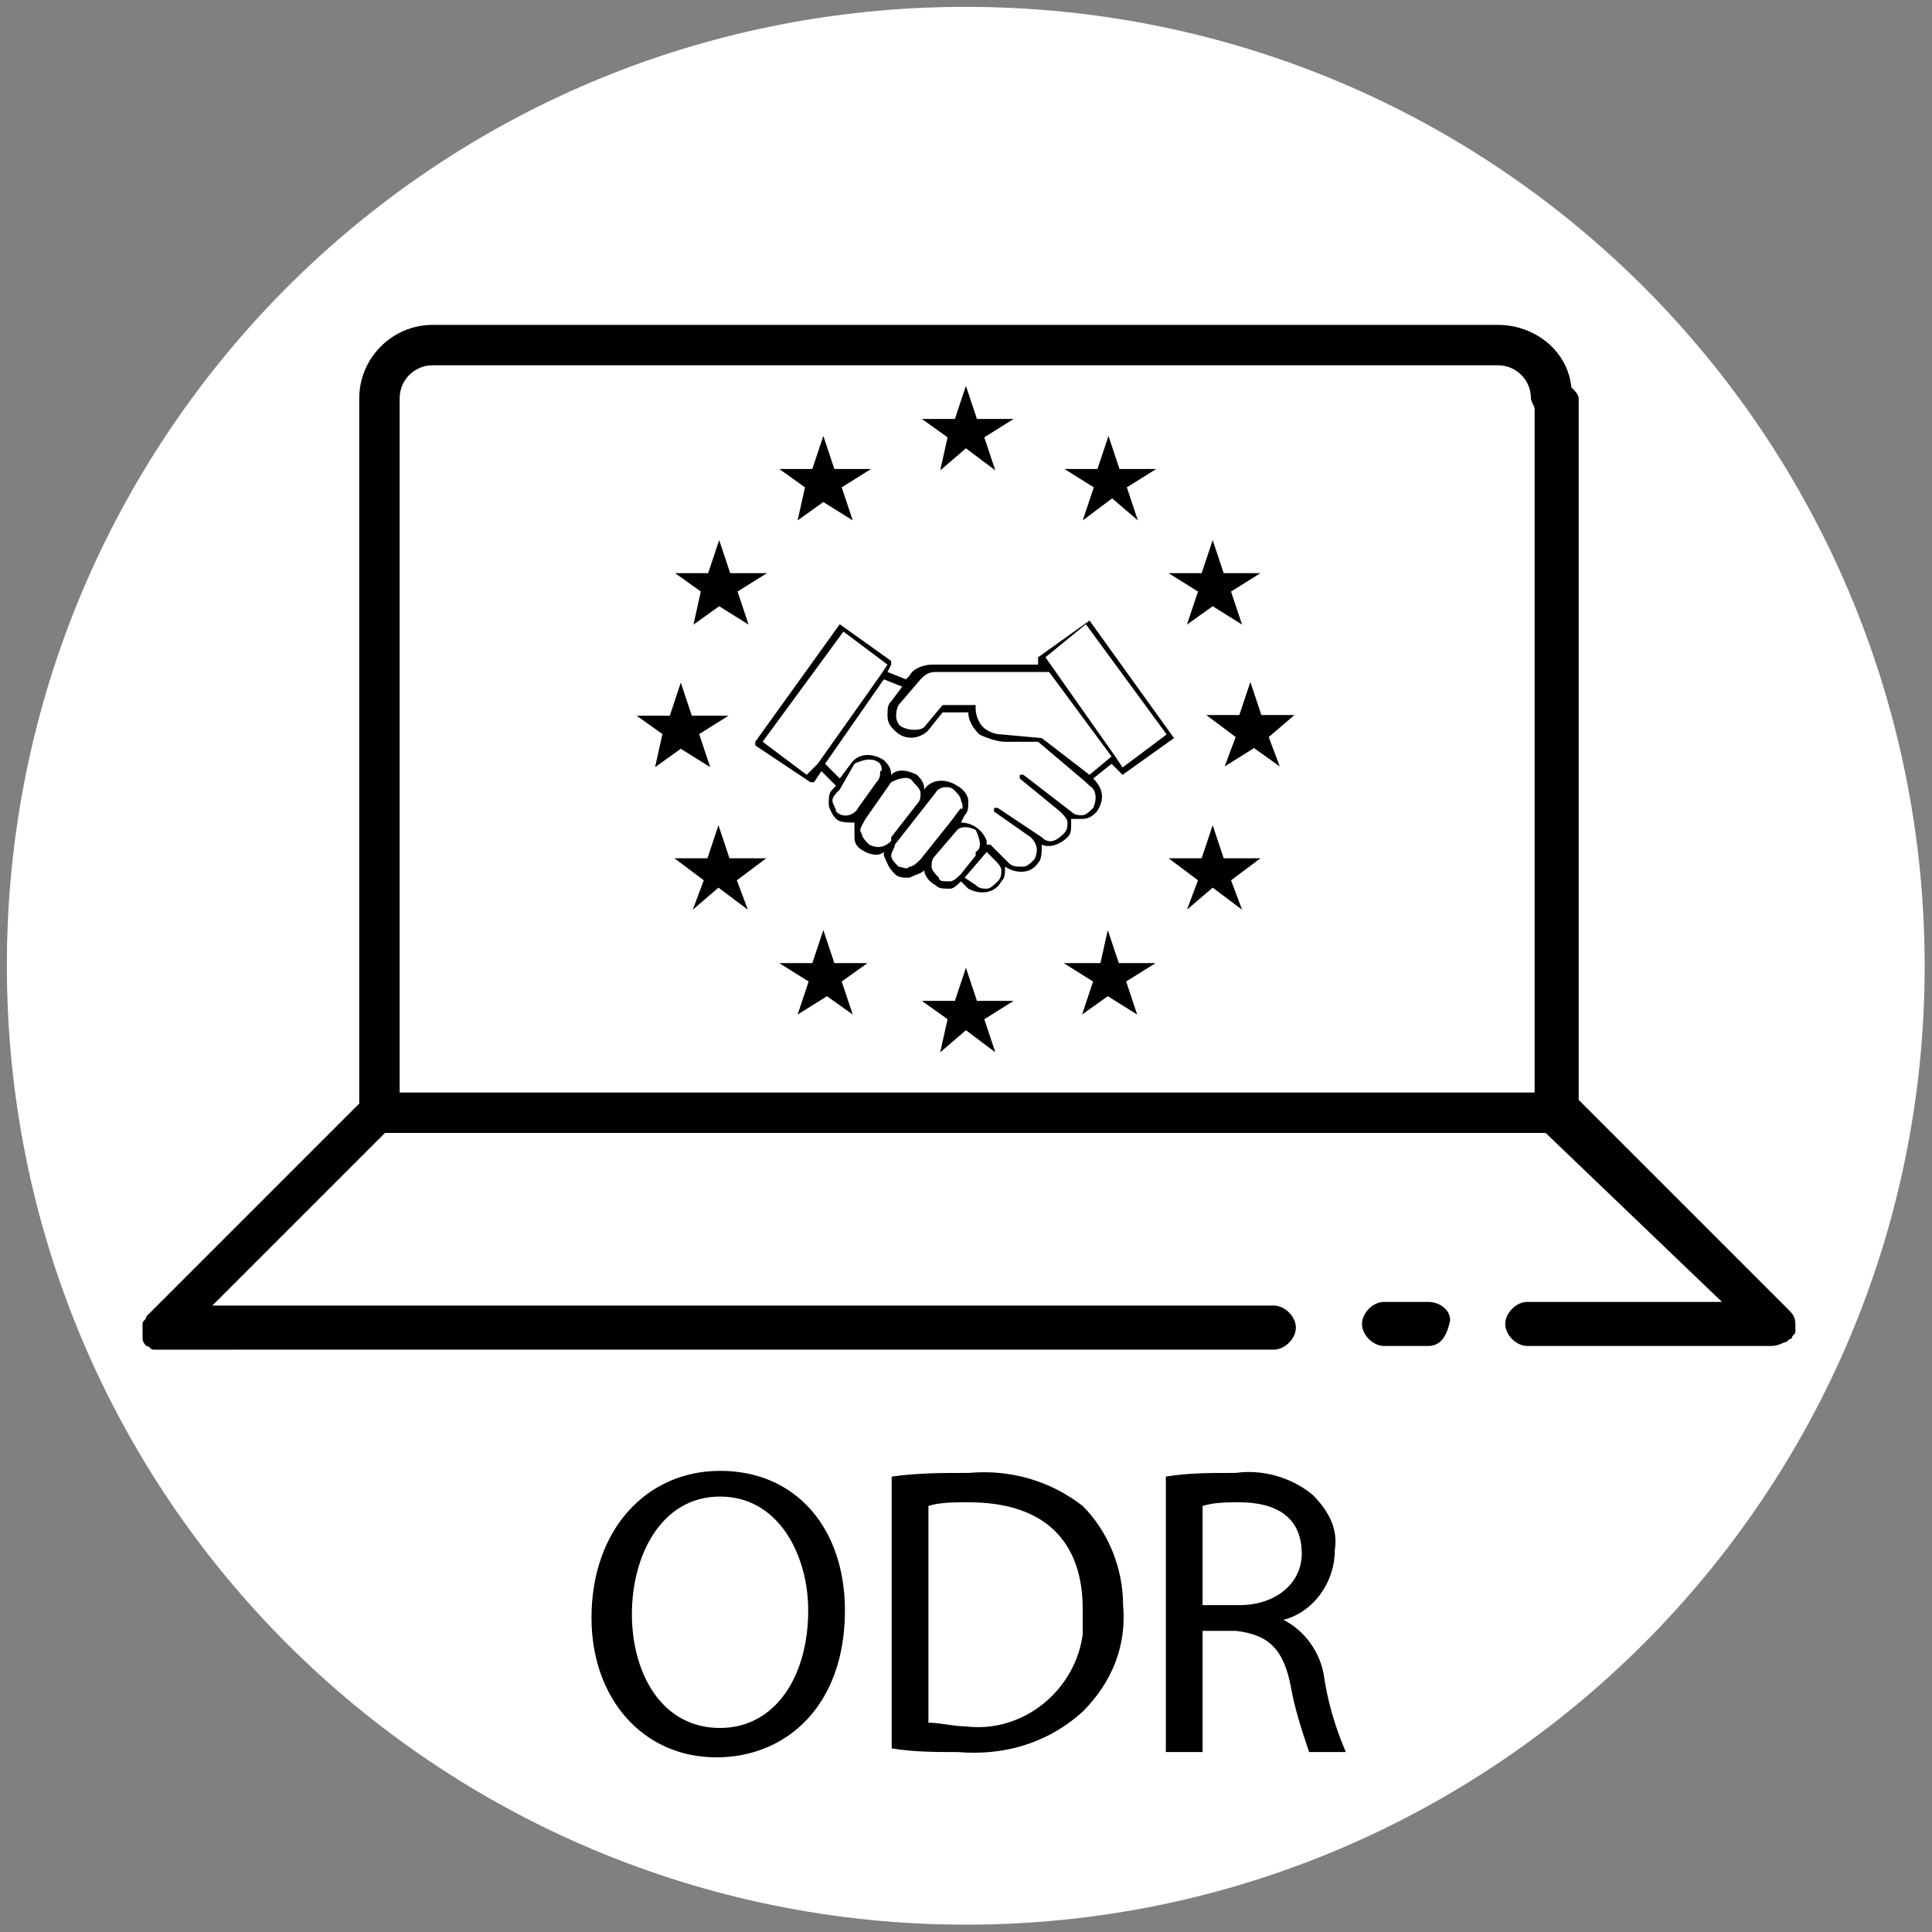 <?xml version="1.0" encoding="utf-8"?>
<!-- Generator: Adobe Illustrator 26.2.1, SVG Export Plug-In . SVG Version: 6.00 Build 0)  -->
<svg version="1.1" id="uuid-0fff8379-75b1-4ea2-b671-74cf44f879b7"
	 xmlns="http://www.w3.org/2000/svg" xmlns:xlink="http://www.w3.org/1999/xlink" x="0px" y="0px" viewBox="0 0 52.6 52.6"
	 style="enable-background:new 0 0 52.6 52.6;" xml:space="preserve">
<rect x="0" y="0" width="52.6" height="52.6" fill="#808080" stroke="none"/>
<style type="text/css">
	.st0{fill:#FFFFFF;}
</style>
<g id="Gruppe_379">
	<g id="Gruppe_358" transform="translate(0.187 0.187)">
		<path id="Pfad_336" class="st0" d="M26.1,52.2c14.4,0,26.1-11.7,26.1-26.1S40.6,0,26.1,0S0,11.7,0,26.1c0,0,0,0,0,0
			C0,40.6,11.7,52.2,26.1,52.2z"/>
	</g>
	<g id="uuid-5ec6128e-c7e9-4b7b-b0ec-0106eb8024a9">
		<path id="Pfad_337" class="st0" d="M26.3,52.4c14.4,0,26.1-11.7,26.1-26.1S40.7,0.2,26.3,0.2S0.2,11.9,0.2,26.3c0,0,0,0,0,0
			C0.2,40.7,11.9,52.4,26.3,52.4"/>
	</g>
	<g id="uuid-64d9e5ec-4f92-484d-8d1c-71573e4cd37a" transform="translate(3.881 8.845)">
		<g id="Gruppe_359">
			<path id="Pfad_339" d="M44.3,27.8h-6.6c-0.3,0-0.6-0.3-0.6-0.6c0-0.3,0.3-0.6,0.6-0.6H43L38.2,22H6.6l-4.7,4.7h28.9
				c0.3,0,0.6,0.3,0.6,0.6c0,0.3-0.3,0.6-0.6,0.6H0.5c-0.1,0-0.1,0-0.2,0l0,0c-0.1,0-0.1-0.1-0.2-0.1l0,0l0,0l0,0
				c0,0-0.1-0.1-0.1-0.2l0,0c0-0.1,0-0.1,0-0.2c0-0.1,0-0.1,0-0.2c0-0.1,0.1-0.1,0.1-0.2l5.8-5.8V2c0-1.1,0.9-2,2-2h29
				c1,0,1.9,0.7,2,1.7C39,1.8,39.1,1.9,39.1,2v19.1l5.7,5.7c0.1,0.1,0.2,0.2,0.2,0.4l0,0c0,0.1,0,0.1,0,0.2c0,0.1-0.1,0.1-0.1,0.2
				l0,0l0,0l0,0c-0.1,0-0.1,0.1-0.2,0.1C44.5,27.8,44.4,27.8,44.3,27.8z M7,20.9h30.9V2.3c0-0.1-0.1-0.2-0.1-0.3
				c0-0.5-0.4-0.9-0.9-0.9h-29C7.4,1.1,7,1.5,7,2L7,20.9L7,20.9z M35,27.8h-1.2c-0.3,0-0.6-0.3-0.6-0.6c0-0.3,0.3-0.6,0.6-0.6l0,0
				H35c0.3,0,0.6,0.2,0.6,0.5c0,0,0,0,0,0C35.5,27.6,35.3,27.8,35,27.8z"/>
		</g>
		<g id="Gruppe_374" transform="translate(13.454 1.661)">
			<g id="Gruppe_372">
				<g id="Gruppe_360" transform="translate(3.881 1.362)">
					<path id="Pfad_340" d="M0.5,2.3l0.7-0.5L2,2.3L1.7,1.4l0.8-0.5H1.5L1.2,0L0.9,0.9H0l0.7,0.5L0.5,2.3z"/>
				</g>
				<g id="Gruppe_361" transform="translate(1.045 4.199)">
					<path id="Pfad_341" d="M1.2,0L0.9,0.9H0l0.7,0.5L0.5,2.3l0.7-0.5L2,2.3L1.7,1.4l0.8-0.5H1.5L1.2,0z"/>
				</g>
				<g id="Gruppe_362" transform="translate(0 8.08)">
					<path id="Pfad_342" d="M1.2,1.8L2,2.3L1.7,1.4l0.8-0.5H1.5L1.2,0L0.9,0.9H0l0.7,0.5L0.5,2.3L1.2,1.8z"/>
				</g>
				<g id="Gruppe_363" transform="translate(1.026 11.961)">
					<path id="Pfad_343" d="M1.5,0.9L1.2,0L0.9,0.9H0l0.8,0.6L0.5,2.3l0.7-0.6L2,2.3L1.7,1.5l0.8-0.6H1.5z"/>
				</g>
				<g id="Gruppe_364" transform="translate(3.881 14.816)">
					<path id="Pfad_344" d="M1.5,0.9L1.2,0L0.9,0.9H0l0.8,0.5L0.5,2.3l0.8-0.5L2,2.3L1.7,1.4l0.7-0.5H1.5z"/>
				</g>
				<g id="Gruppe_365" transform="translate(7.763 15.843)">
					<path id="Pfad_345" d="M1.5,0.9L1.2,0L0.9,0.9H0l0.7,0.5L0.5,2.3l0.7-0.6L2,2.3L1.7,1.4l0.8-0.5H1.5z"/>
				</g>
				<g id="Gruppe_366" transform="translate(11.625 14.816)">
					<path id="Pfad_346" d="M1.5,0.9L1.2,0L1,0.9H0l0.8,0.5L0.5,2.3l0.7-0.5L2,2.3L1.7,1.4l0.8-0.5H1.5z"/>
				</g>
				<g id="Gruppe_367" transform="translate(14.481 11.961)">
					<path id="Pfad_347" d="M1.5,0.9L1.2,0L0.9,0.9H0l0.8,0.6L0.5,2.3l0.7-0.6L2,2.3L1.7,1.5l0.8-0.6H1.5z"/>
				</g>
				<g id="Gruppe_368" transform="translate(15.507 8.061)">
					<path id="Pfad_348" d="M2.4,0.9H1.5L1.2,0L0.9,0.9H0l0.8,0.6L0.5,2.3l0.8-0.5L2,2.3L1.7,1.5L2.4,0.9z"/>
				</g>
				<g id="Gruppe_369" transform="translate(14.481 4.199)">
					<path id="Pfad_349" d="M0.5,2.3l0.7-0.5L2,2.3L1.7,1.4l0.8-0.5H1.5L1.2,0L0.9,0.9H0l0.8,0.5L0.5,2.3z"/>
				</g>
				<g id="Gruppe_370" transform="translate(11.644 1.362)">
					<path id="Pfad_350" d="M1.2,0L0.9,0.9H0l0.8,0.5L0.5,2.3l0.8-0.6L2,2.3L1.7,1.4l0.8-0.5H1.5L1.2,0z"/>
				</g>
				<g id="Gruppe_371" transform="translate(7.763)">
					<path id="Pfad_351" d="M1.5,0.9L1.2,0L0.9,0.9H0l0.7,0.5L0.5,2.3l0.7-0.6L2,2.3L1.7,1.4l0.8-0.5H1.5z"/>
				</g>
			</g>
			<g id="Gruppe_373" transform="translate(3.228 6.289)">
				<path id="Pfad_352" d="M6.2,7.5C6.1,7.5,6,7.5,5.8,7.4l0,0L5.6,7.2C5.5,7.3,5.4,7.4,5.3,7.4c-0.2,0-0.3,0-0.4-0.1
					C4.7,7.2,4.6,7,4.6,6.9C4.5,7,4.4,7,4.2,7.1c-0.2,0-0.3,0-0.4-0.1C3.6,6.8,3.6,6.7,3.5,6.5V6.4C3.4,6.5,3.2,6.5,3,6.4
					C2.8,6.3,2.7,6.2,2.7,6c0-0.1,0-0.3,0-0.4c-0.2,0-0.4,0-0.5-0.1C2.1,5.4,2,5.2,2,5.1c0-0.2,0-0.3,0.1-0.4l0.1-0.1L1.8,4.2
					L1.6,4.5l0,0l0,0c0,0,0,0,0,0H1.5c0,0,0,0,0,0c0,0,0,0,0,0l0,0L0,3.5c0,0,0,0,0,0c0,0,0,0,0,0l0,0c0,0,0,0,0,0c0,0,0,0,0,0l0,0
					V3.4l0,0c0,0,0,0,0,0c0,0,0,0,0,0l0,0l2.3-3.2l0,0l0,0c0,0,0,0,0,0h0c0,0,0,0,0,0l1.4,1l0,0c0,0,0,0,0,0c0,0,0,0,0,0l0,0
					c0,0,0,0,0,0l0,0v0.1l0,0v0l0,0L3.6,1.5l0.5,0.2l0.1-0.1l0,0c0.1-0.2,0.4-0.3,0.6-0.3h2.9L7.7,1.1l0,0c0,0,0,0,0,0l0,0v0l0,0
					c0,0,0,0,0,0l0,0l0,0l0,0l1.4-1c0,0,0,0,0,0h0c0,0,0,0,0,0l0,0l0,0l0,0l2.3,3.2l0,0c0,0,0,0,0,0c0,0,0,0,0,0l0,0v0l0,0
					c0,0,0,0,0,0l0,0l0,0l0,0l-1.4,1l0,0c0,0,0,0,0,0h0c0,0,0,0,0,0l0,0l0,0L9.7,4L9.2,4.4l0,0C9.5,4.7,9.5,5,9.3,5.3c0,0,0,0,0,0
					C9.2,5.4,9.1,5.5,8.9,5.5c-0.1,0-0.2,0-0.3,0v0.1c0,0.2,0,0.3-0.1,0.4C8.3,6.2,8,6.3,7.8,6.2c0,0.2,0,0.4-0.1,0.5
					C7.5,7,7.1,7,6.8,6.8c0,0.2,0,0.3-0.1,0.4C6.6,7.4,6.4,7.5,6.2,7.5C6.3,7.5,6.3,7.5,6.2,7.5z M6,7.3L6,7.3
					c0.1,0.1,0.2,0.1,0.3,0.1c0.1,0,0.2-0.1,0.3-0.2C6.7,7.1,6.7,7,6.7,6.9c0-0.1-0.1-0.2-0.2-0.3l0,0L6.3,6.4L5.7,7.1L6,7.3z
					 M4.9,6.5L4.9,6.5C4.8,6.6,4.8,6.7,4.8,6.8c0,0.1,0.1,0.2,0.2,0.3C5,7.2,5.1,7.2,5.3,7.2c0.1,0,0.2-0.1,0.3-0.2l0,0L6,6.5
					c0,0,0,0,0-0.1C6.2,6.3,6.1,6,6,5.8c-0.2-0.1-0.4-0.1-0.5,0L4.9,6.5z M3.8,6.2c0,0.1-0.1,0.2-0.1,0.3c0,0.1,0.1,0.2,0.2,0.3
					C4,6.8,4.1,6.9,4.2,6.8c0.1,0,0.2-0.1,0.3-0.2l0,0l0.8-1l0,0l0.3-0.4l0,0C5.6,5.3,5.7,5.2,5.6,5c0-0.1-0.1-0.2-0.2-0.3
					C5.3,4.6,5,4.6,4.9,4.8l0,0L3.8,6.2C3.8,6.2,3.8,6.2,3.8,6.2L3.8,6.2z M6.9,6.7L6.9,6.7C7,6.8,7.1,6.8,7.3,6.8
					c0.1,0,0.2-0.1,0.3-0.2C7.7,6.4,7.7,6.2,7.5,6l0,0l-1-0.7c0,0,0-0.1,0-0.1s0.1,0,0.1,0l0,0L7.8,6l0,0C8,6.2,8.2,6.1,8.4,5.9
					c0.1-0.1,0.1-0.2,0.1-0.3c0-0.1-0.1-0.2-0.2-0.3l0,0L7.2,4.4c0,0,0-0.1,0-0.1s0.1,0,0.1,0l1.3,1l0,0c0.1,0.1,0.2,0.1,0.3,0.1
					c0.1,0,0.2-0.1,0.3-0.2C9.3,5,9.3,4.7,9.1,4.6l0,0L9,4.5l0,0L7.7,3.4H6.8c-0.2,0-0.5-0.1-0.7-0.2C5.9,3,5.8,2.8,5.8,2.6v0H5.1
					L4.7,3.1l0,0C4.5,3.3,4.1,3.4,3.8,3.1c0,0,0,0,0,0C3.7,3,3.6,2.9,3.6,2.7c0-0.2,0-0.3,0.1-0.4L4,1.9L3.5,1.7L1.9,4l0.4,0.4
					L2.6,4l0,0c0.2-0.3,0.6-0.3,0.9-0.1c0,0,0,0,0,0C3.6,4,3.7,4.1,3.7,4.3v0c0.2-0.2,0.5-0.1,0.7,0c0.1,0.1,0.2,0.2,0.2,0.4l0,0
					l0,0c0.2-0.3,0.6-0.3,0.9-0.1c0,0,0,0,0,0C5.7,4.7,5.8,4.9,5.8,5c0,0.2,0,0.3-0.1,0.4l0,0L5.6,5.6c0.3,0,0.6,0.2,0.7,0.5
					c0,0,0,0,0,0.1c0,0,0,0,0.1,0L6.9,6.7z M3,5.5C3,5.5,2.9,5.6,3,5.5C2.9,5.7,2.8,5.8,2.9,5.9C2.9,6,3,6.1,3.1,6.2
					c0.2,0.1,0.4,0.1,0.6-0.1c0,0,0,0,0-0.1l0,0l0.7-0.9l0,0C4.5,5,4.5,4.9,4.5,4.8c0-0.1-0.1-0.2-0.2-0.3C4.2,4.3,3.9,4.4,3.7,4.5
					L3,5.5L3,5.5z M2.3,4.7C2.2,4.8,2.1,4.9,2.1,5c0,0.1,0.1,0.2,0.1,0.3c0.2,0.2,0.5,0.1,0.6-0.1l0.5-0.7c0,0,0,0,0,0c0,0,0,0,0,0
					c0.1-0.1,0.1-0.2,0.1-0.3C3.5,4.2,3.4,4,3.4,4C3.2,3.8,2.9,3.9,2.7,4l0,0L2.3,4.7L2.3,4.7z M7.8,3.3l1.3,1l0.6-0.5L8,1.5H4.9
					c-0.2,0-0.3,0.1-0.4,0.2l0,0L3.9,2.4l0,0C3.8,2.6,3.8,2.9,4,3S4.5,3.1,4.6,3l0.5-0.6l0,0c0,0,0,0,0,0s0,0,0,0H6c0,0,0,0,0,0
					c0,0,0,0,0,0v0l0,0v0.1c0,0.2,0.1,0.4,0.2,0.5c0.1,0.1,0.3,0.2,0.5,0.2L7.8,3.3C7.7,3.3,7.7,3.3,7.8,3.3L7.8,3.3z M0.2,3.4
					l1.2,0.9L1.7,4l0,0l1.7-2.4l0,0l0.2-0.3L2.4,0.4L0.2,3.4z M9.8,3.8L10,4.1l1.2-0.9l-2.2-3L7.9,1.1L9.8,3.8z"/>
			</g>
		</g>
	</g>
	<g id="Gruppe_378" transform="translate(16.104 40.045)">
		<g id="Gruppe_375">
			<path id="Pfad_353" d="M6.9,3.8c0,2.6-1.6,4-3.5,4C1.4,7.8,0,6.2,0,4c0-2.4,1.5-4,3.5-4C5.6,0,6.9,1.6,6.9,3.8L6.9,3.8z M1.1,3.9
				C1.1,5.5,1.9,7,3.5,7C5,7,5.9,5.6,5.9,3.8c0-1.5-0.8-3.1-2.4-3.1S1.1,2.3,1.1,3.9L1.1,3.9z"/>
		</g>
		<g id="Gruppe_376" transform="translate(8.173 0.056)">
			<path id="Pfad_354" d="M0,0.1C0.7,0,1.4,0,2.1,0c1.1-0.1,2.2,0.2,3.1,0.9c0.7,0.7,1.1,1.7,1.1,2.7c0.1,1.1-0.3,2.1-1.1,2.9
				C4.2,7.4,3,7.7,1.8,7.6c-0.6,0-1.2,0-1.8-0.1V0.1z M1,6.8c0.3,0,0.7,0.1,1,0.1c1.6,0.2,3-1,3.2-2.5c0-0.2,0-0.4,0-0.7
				c0-1.8-1-2.9-3.1-2.9c-0.4,0-0.8,0-1.1,0.1L1,6.8z"/>
		</g>
		<g id="Gruppe_377" transform="translate(15.637 0.056)">
			<path id="Pfad_355" d="M0,0.1C0.6,0,1.2,0,1.9,0C2.6-0.1,3.4,0.1,4,0.6C4.4,1,4.7,1.5,4.6,2.1c0,0.9-0.6,1.7-1.4,1.9v0
				c0.6,0.3,1,0.9,1.1,1.5c0.1,0.7,0.3,1.4,0.6,2.1h-1C3.7,7,3.5,6.4,3.4,5.8c-0.2-1-0.6-1.4-1.5-1.5H1v3.3H0L0,0.1z M1,3.6h1
				c1,0,1.7-0.6,1.7-1.4c0-1-0.7-1.4-1.7-1.4c-0.3,0-0.7,0-1,0.1L1,3.6L1,3.6z"/>
		</g>
	</g>
</g>
</svg>
